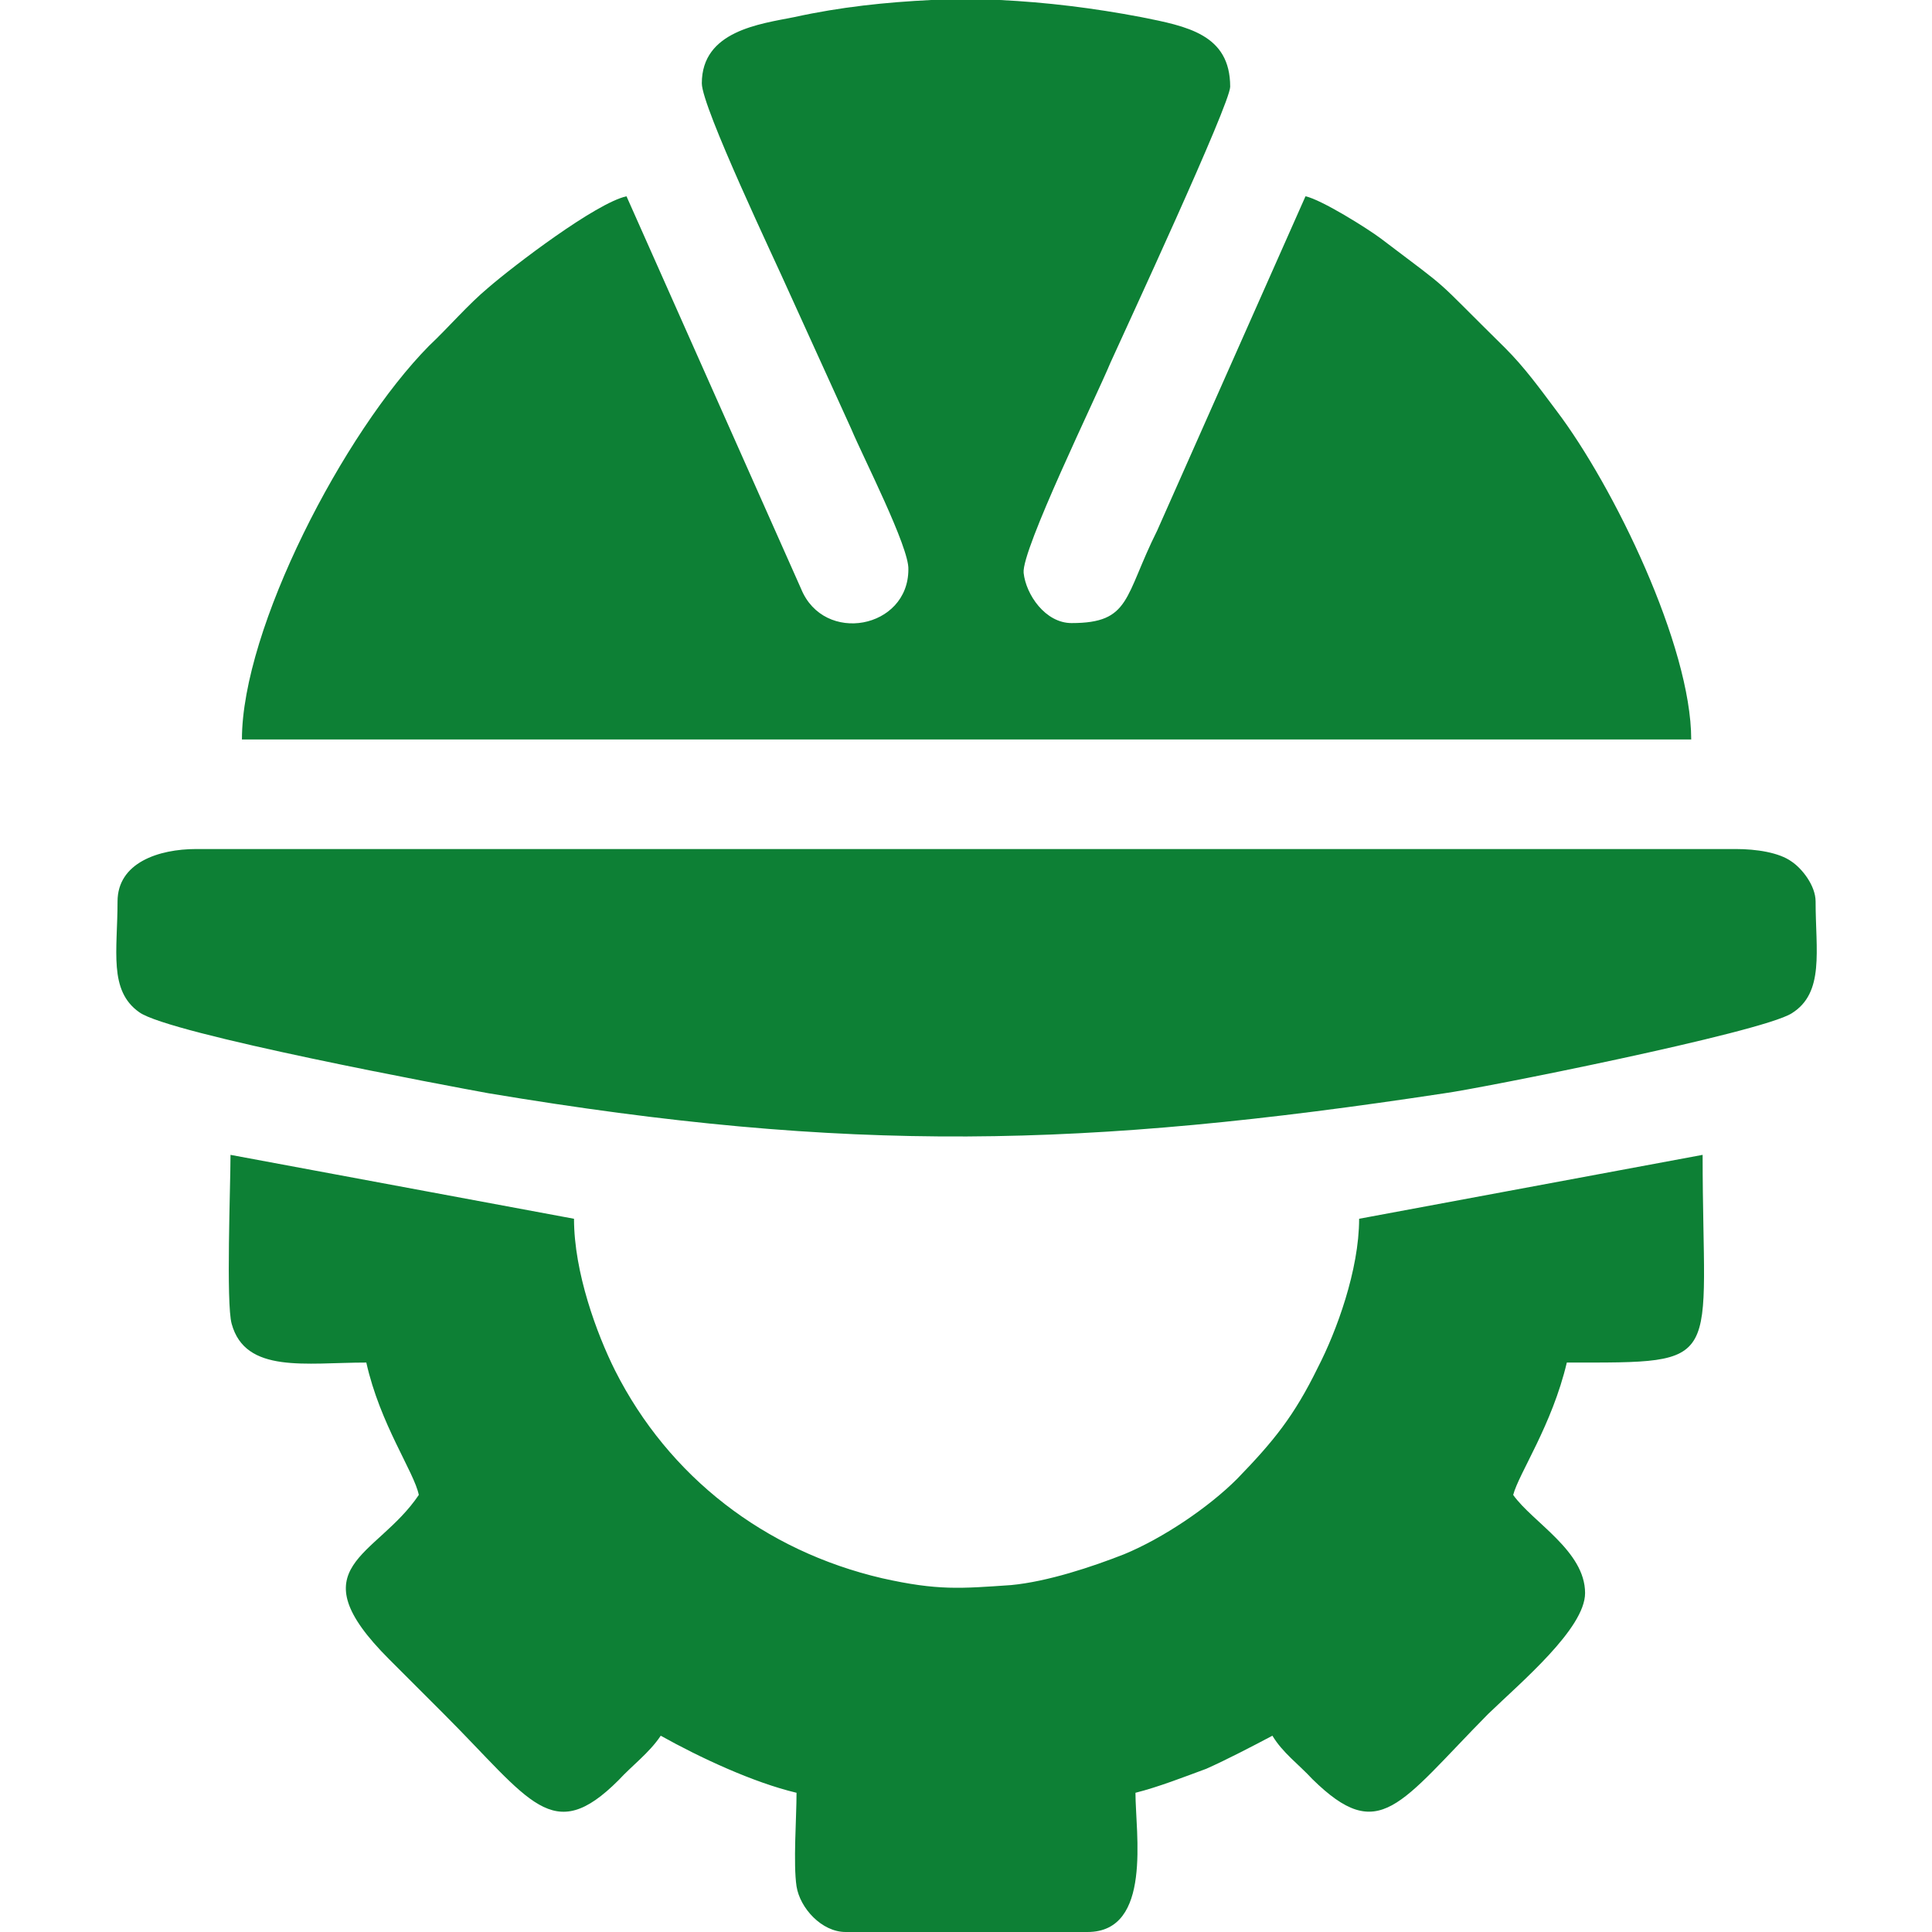 <?xml version="1.0" encoding="UTF-8"?>
<!DOCTYPE svg PUBLIC "-//W3C//DTD SVG 1.1//EN" "http://www.w3.org/Graphics/SVG/1.1/DTD/svg11.dtd">
<!-- Creator: CorelDRAW X7 -->
<svg xmlns="http://www.w3.org/2000/svg" xml:space="preserve" width="16.933mm" height="16.933mm" version="1.1" style="shape-rendering:geometricPrecision; text-rendering:geometricPrecision; image-rendering:optimizeQuality; fill-rule:evenodd; clip-rule:evenodd"
viewBox="0 0 1693 1693"
 xmlns:xlink="http://www.w3.org/1999/xlink">
 <defs>
  <style type="text/css">
   <![CDATA[
    .fil0 {fill:none}
    .fil1 {fill:#0D8035}
   ]]>
  </style>
 </defs>
 <g id="Layer_x0020_1">
  <rect class="fil0" width="1693" height="1693"/>
  <rect class="fil0" width="1693" height="1693"/>
  <g id="_2764014134768">
   <path class="fil1" d="M615 73c0,21 65,157 76,182l55 121c10,24 51,104 50,123 0,52 -74,66 -94,17l-153 -344c-27,6 -99,61 -121,80 -18,15 -35,35 -52,51 -75,76 -164,248 -164,345l1270 0c0,-82 -68,-222 -118,-288 -15,-20 -28,-38 -45,-55 -67,-66 -43,-46 -109,-96 -12,-9 -52,-34 -66,-37l-130 293c-29,58 -23,81 -75,81 -23,0 -40,-25 -42,-44 -2,-20 64,-155 76,-184 14,-31 105,-227 105,-242 0,-46 -38,-53 -78,-61 -42,-8 -83,-13 -124,-15l-60 0c-40,2 -79,6 -120,15 -30,6 -81,12 -81,58z"/>
   <path class="fil1" d="M321 1194c12,54 42,96 46,116 -37,55 -108,62 -26,144 17,17 32,32 48,48 76,76 95,116 153,58 12,-13 27,-24 37,-39 34,19 81,41 119,50 0,22 -3,62 0,82 3,19 22,40 43,40l212 0c57,0 42,-87 42,-122 20,-5 43,-14 62,-21 18,-8 41,-20 58,-29 9,15 23,25 35,38 59,58 76,22 154,-57 29,-28 85,-75 85,-106 0,-37 -46,-62 -63,-86 5,-19 34,-61 47,-116 141,0 119,4 119,-182l-301 56c0,45 -20,99 -36,130 -21,43 -39,65 -71,98 -25,25 -65,52 -99,66 -28,11 -67,24 -99,27 -44,3 -64,5 -113,-6 -103,-24 -187,-89 -234,-182 -16,-32 -36,-86 -36,-133l-301 -56c0,27 -4,130 1,148 12,44 65,34 118,34z"/>
   <path class="fil1" d="M103 790c0,43 -8,78 19,97 26,19 273,65 306,71 317,53 522,48 838,0 30,-4 277,-53 304,-70 29,-18 21,-55 21,-98 0,-14 -12,-29 -21,-35 -11,-8 -31,-11 -49,-11l-1349 0c-33,0 -69,12 -69,46z"/>
  </g>
 </g>
</svg>
